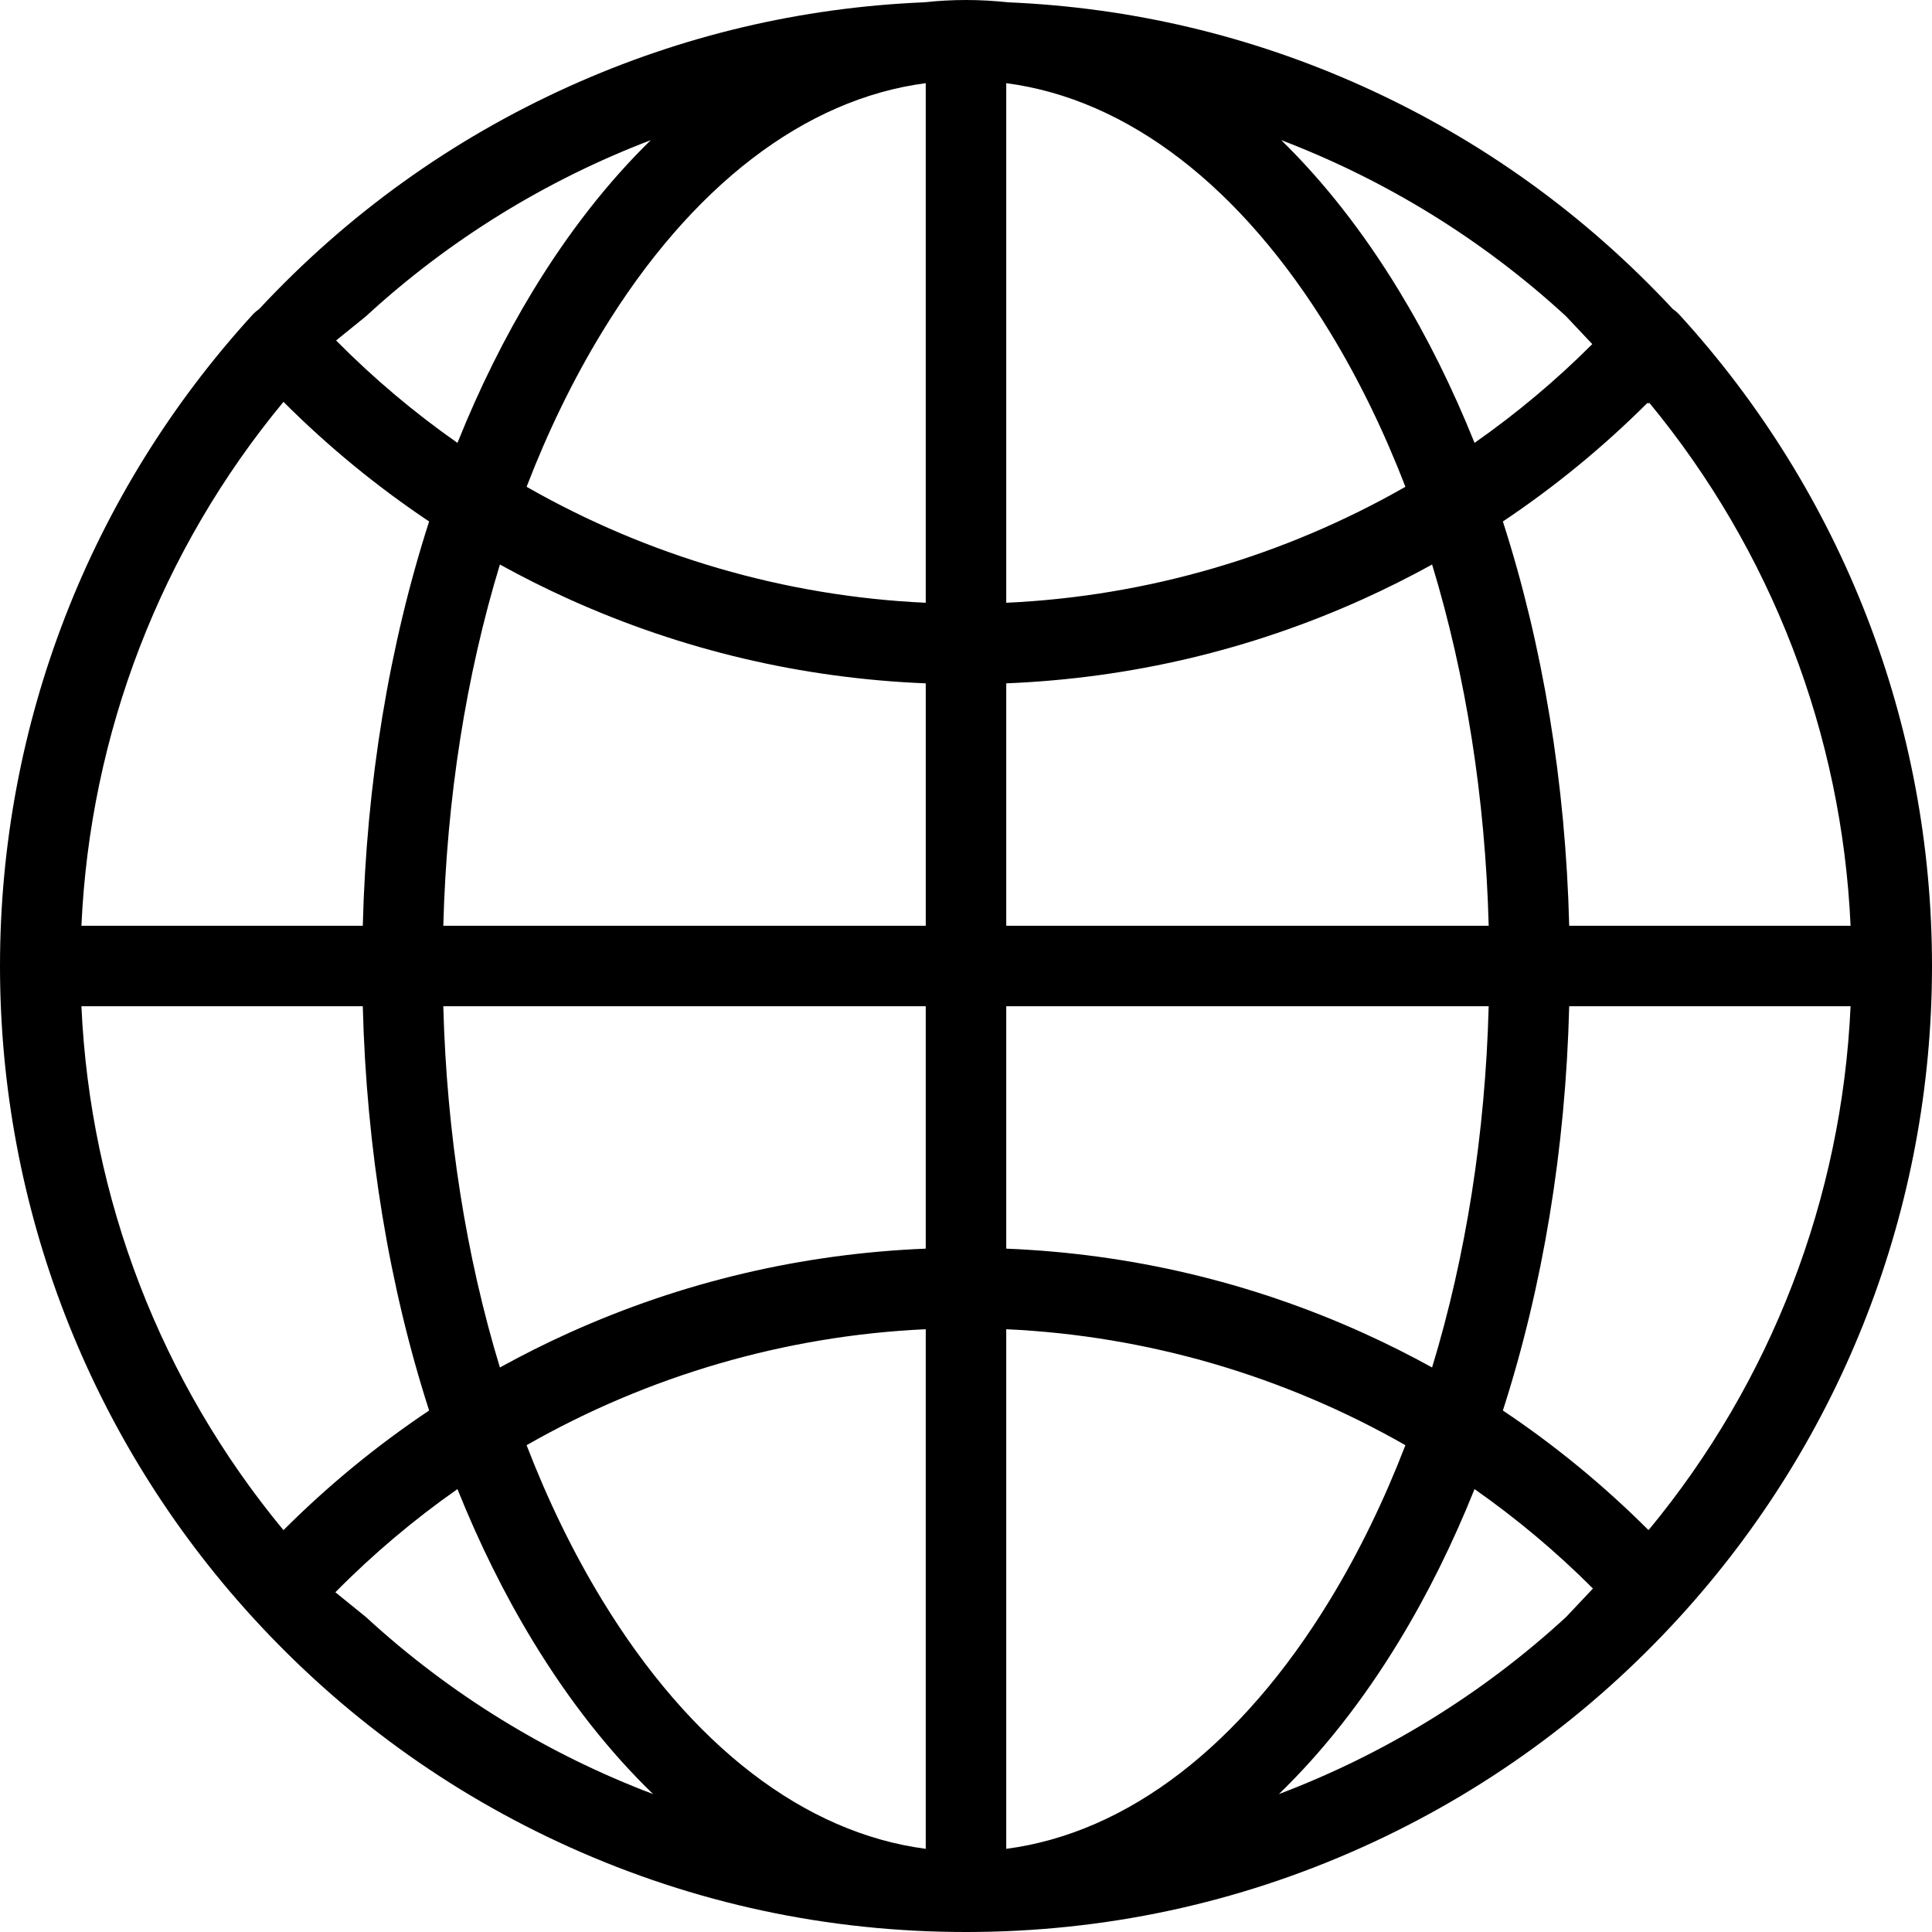 <svg enable-background="new 0 0 512 512" height="512" viewBox="0 0 512 512" width="512" xmlns="http://www.w3.org/2000/svg"><path d="m445.129 83.476c-.542-.594-1.148-1.113-1.796-1.564-23.383-25.113-51.026-44.981-82.224-59.047-29.75-13.414-61.309-20.869-93.957-22.253-3.693-.397-7.41-.612-11.152-.612s-7.459.215-11.151.612c-32.649 1.385-64.207 8.838-93.957 22.253-31.199 14.067-58.842 33.935-82.224 59.049-.649.45-1.253.97-1.795 1.563-43.124 47.247-66.873 108.517-66.873 172.523s23.749 125.276 66.871 172.524c23.756 26.029 52.025 46.541 84.02 60.966 33.127 14.937 68.49 22.51 105.109 22.51s71.982-7.573 105.108-22.51c31.995-14.426 60.263-34.938 84.02-60.966 43.123-47.247 66.872-108.518 66.872-172.524s-23.749-125.277-66.871-172.524zm45.293 161.857h-74.566c-.957-37.852-6.992-74.263-17.577-107.134 13.726-9.183 26.54-19.683 38.347-31.458l.263.279.128-.358c32.419 39.248 51.109 87.766 53.405 138.671zm-468.844 0c2.3-50.978 21.039-99.562 53.545-138.839 11.875 11.876 24.777 22.458 38.599 31.706-10.586 32.87-16.621 69.282-17.578 107.134h-74.566zm110.901-95.727c5.993 3.3 12.126 6.383 18.413 9.217 29.898 13.481 61.621 20.941 94.442 22.272v64.238h-127.852c.895-33.782 6.033-66.251 14.997-95.727zm220.004-61.537c7.638 12.548 14.313 26.276 19.962 40.939-32.109 18.338-68.377 29.017-105.779 30.732v-137.7c32.079 4.198 62.221 27.266 85.817 66.029zm-107.15-66.03v137.7c-37.403-1.715-73.67-12.394-105.779-30.732 5.65-14.662 12.324-28.39 19.963-40.939 23.596-38.762 53.738-61.83 85.816-66.029zm0 244.628v64.238c-32.82 1.33-64.544 8.791-94.442 22.272-6.286 2.834-12.419 5.917-18.413 9.217-8.965-29.474-14.102-61.945-14.998-95.727zm0 85.593v137.7c-32.078-4.199-62.221-27.266-85.817-66.03-7.638-12.549-14.313-26.277-19.963-40.94 32.11-18.336 68.378-29.015 105.78-30.73zm21.334 137.701v-137.7c37.403 1.715 73.67 12.394 105.779 30.732-5.65 14.662-12.324 28.39-19.963 40.94-23.596 38.761-53.738 61.829-85.816 66.028zm94.441-136.784c-29.898-13.481-61.621-20.942-94.442-22.272v-64.238h127.852c-.895 33.782-6.033 66.252-14.998 95.727-5.991-3.301-12.126-6.383-18.412-9.217zm-94.441-107.844v-64.238c32.82-1.33 64.544-8.791 94.442-22.272 6.286-2.834 12.419-5.917 18.413-9.217 8.965 29.474 14.102 61.945 14.998 95.727zm148.366-161.502 6.941 7.364c-9.671 9.667-20.123 18.412-31.205 26.176-5.768-14.38-12.466-27.918-20.061-40.395-9.439-15.506-19.904-28.835-31.167-39.836 27.725 10.584 53.415 26.369 75.492 46.691zm-242.572-46.69c-11.263 11.001-21.728 24.33-31.167 39.836-7.595 12.477-14.293 26.016-20.061 40.396-11.451-8.022-22.223-17.093-32.161-27.145l7.895-6.397c22.077-20.323 47.767-36.108 75.494-46.69zm-150.883 229.526h74.566c.957 37.851 6.992 74.263 17.578 107.133-13.823 9.248-26.724 19.829-38.599 31.707-32.506-39.279-51.246-87.862-53.545-138.84zm75.389 161.857-8.091-6.555c9.993-10.129 20.831-19.267 32.356-27.342 5.769 14.38 12.466 27.919 20.061 40.396 9.611 15.79 20.29 29.312 31.789 40.427-27.964-10.583-53.873-26.452-76.115-46.926zm241.951 46.926c11.499-11.115 22.177-24.637 31.789-40.427 7.595-12.477 14.293-26.016 20.062-40.396 11.149 7.811 21.658 16.614 31.377 26.35l-7.111 7.546c-22.245 20.475-48.153 36.344-76.117 46.927zm98.011-70.005-.041-.112-.09.095c-11.854-11.844-24.729-22.4-38.521-31.628 10.586-32.869 16.621-69.282 17.577-107.134h74.566c-2.296 50.953-21.017 99.513-53.491 138.779z"/></svg>